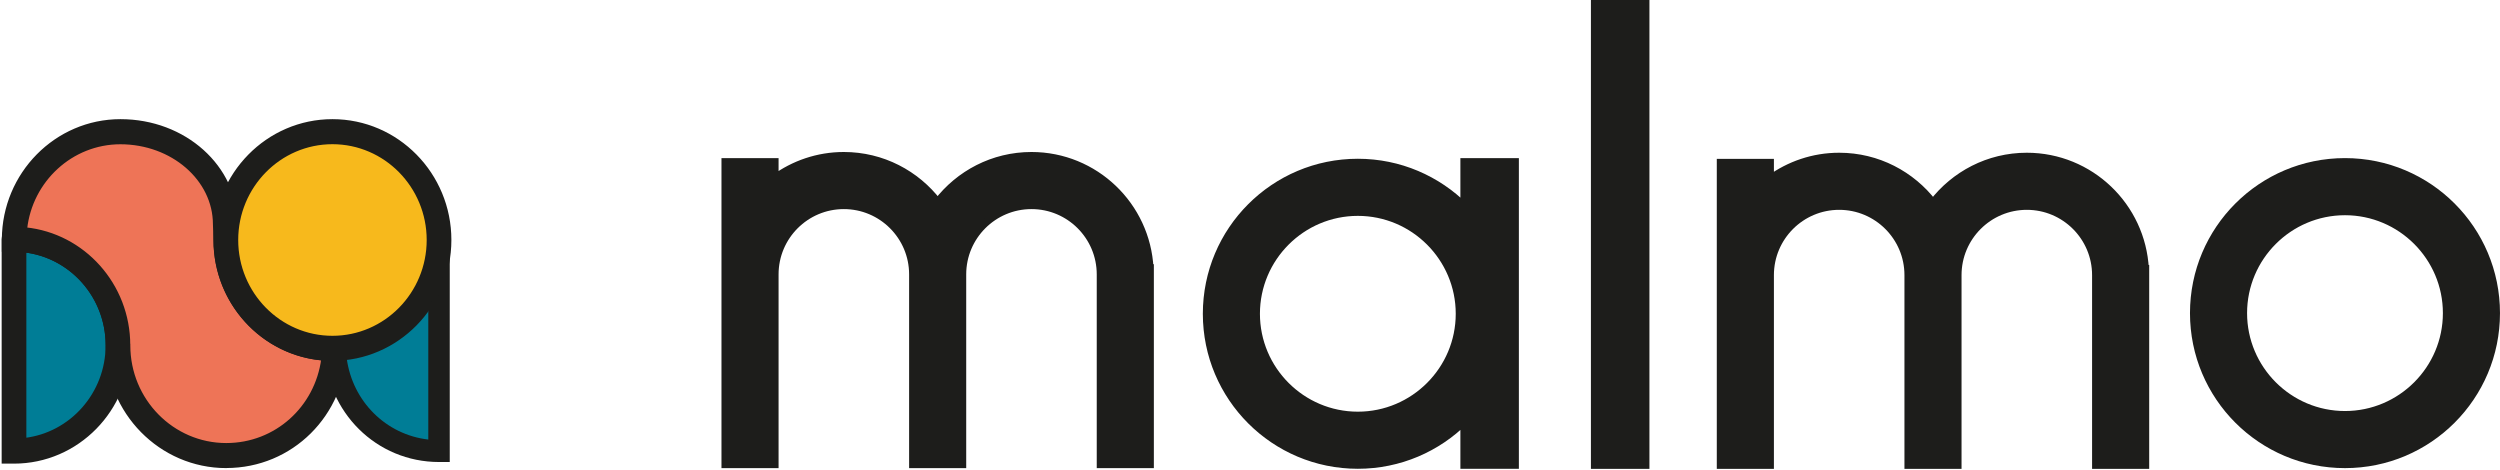 <svg width="149" height="28" viewBox="0 0 149 28" fill="none" xmlns="http://www.w3.org/2000/svg">
<g clip-path="url(#clip0_2930_4324)">
<path d="M95.062 0.243H98.063V27.701H95.062V0.243Z" fill="#1D1D1B" stroke="#1D1D1B" stroke-width="0.486" stroke-miterlimit="10"/>
<path d="M139.761 12.584C143.111 12.584 145.839 15.312 145.839 18.662C145.839 22.012 143.111 24.74 139.761 24.74C136.411 24.74 133.683 22.012 133.683 18.662C133.683 15.312 136.411 12.584 139.761 12.584M139.761 9.666C134.792 9.666 130.766 13.693 130.766 18.662C130.766 23.631 134.792 27.657 139.761 27.657C144.73 27.657 148.756 23.631 148.756 18.662C148.756 13.693 144.73 9.666 139.761 9.666Z" fill="#1D1D1B"/>
<path d="M139.761 12.584C143.111 12.584 145.839 15.312 145.839 18.662C145.839 22.012 143.111 24.74 139.761 24.74C136.411 24.74 133.683 22.012 133.683 18.662C133.683 15.312 136.411 12.584 139.761 12.584M139.761 9.666C134.792 9.666 130.766 13.693 130.766 18.662C130.766 23.631 134.792 27.657 139.761 27.657C144.73 27.657 148.756 23.631 148.756 18.662C148.756 13.693 144.73 9.666 139.761 9.666Z" stroke="#1D1D1B" stroke-width="0.486" stroke-miterlimit="10"/>
<path d="M87.282 9.666V12.336C85.653 10.712 83.407 9.705 80.927 9.705C75.958 9.705 71.932 13.732 71.932 18.701C71.932 23.67 75.958 27.696 80.927 27.696C83.407 27.696 85.653 26.69 87.282 25.066V27.696H90.282V9.666H87.282ZM80.927 24.779C77.577 24.779 74.849 22.051 74.849 18.701C74.849 15.351 77.577 12.623 80.927 12.623C84.277 12.623 87.005 15.351 87.005 18.701C87.005 22.051 84.277 24.779 80.927 24.779Z" fill="#1D1D1B" stroke="#1D1D1B" stroke-width="0.486" stroke-miterlimit="10"/>
<path d="M127.829 16.032C127.64 12.312 124.562 9.346 120.798 9.346C118.518 9.346 116.495 10.435 115.207 12.117C113.918 10.435 111.895 9.346 109.615 9.346C108.069 9.346 106.644 9.851 105.482 10.697V9.71H102.564V27.701H105.482V16.396C105.482 14.116 107.334 12.263 109.615 12.263C111.895 12.263 113.748 14.116 113.748 16.396V27.701H116.665V16.396C116.665 14.116 118.518 12.263 120.798 12.263C123.079 12.263 124.931 14.116 124.931 16.396V27.701H127.849V16.032H127.829Z" fill="#1D1D1B" stroke="#1D1D1B" stroke-width="0.486" stroke-miterlimit="10"/>
<path d="M68.507 15.988C68.317 12.268 65.24 9.302 61.476 9.302C59.196 9.302 57.173 10.391 55.884 12.073C54.596 10.391 52.573 9.302 50.293 9.302C48.746 9.302 47.322 9.807 46.16 10.653V9.666H43.242V27.657H46.16V16.352C46.16 14.072 48.012 12.219 50.293 12.219C52.573 12.219 54.426 14.072 54.426 16.352V27.657H57.343V16.352C57.343 14.072 59.196 12.219 61.476 12.219C63.757 12.219 65.609 14.072 65.609 16.352V27.657H68.527V15.988H68.507Z" fill="#1D1D1B" stroke="#1D1D1B" stroke-width="0.486" stroke-miterlimit="10"/>
</g>
<g clip-path="url(#clip1_2930_4324)">
<path d="M0.834 14.26C4.258 14.26 7.03 17.086 7.03 20.573C7.03 24.061 4.258 26.886 0.834 26.886V14.26V14.26Z" fill="#007D96"/>
<path d="M0.835 27.536H0.195V14.26C0.195 13.9 0.484 13.61 0.835 13.61C4.606 13.61 7.671 16.733 7.671 20.573C7.671 24.413 4.606 27.536 0.835 27.536ZM1.474 14.95V26.197C4.239 25.872 6.392 23.474 6.392 20.573C6.392 17.672 4.239 15.275 1.474 14.95V14.95Z" fill="#1D1D1B" stroke="#1D1D1B" stroke-width="0.193" stroke-miterlimit="10"/>
<path d="M19.973 20.756C20.07 24.156 22.804 26.882 26.165 26.882V14.304C26.165 17.815 23.408 20.668 19.973 20.756V20.756Z" fill="#007D96"/>
<path d="M26.805 27.536H26.166C22.442 27.536 19.443 24.568 19.334 20.775L19.314 20.121L19.958 20.106C23.081 20.026 25.526 17.478 25.526 14.304H26.805V27.536ZM20.664 21.358C21.007 23.922 23.003 25.907 25.526 26.197V18.429C24.419 20.018 22.684 21.112 20.664 21.358V21.358Z" fill="#1D1D1B"/>
<path d="M13.46 14.304V14.28L13.429 13.365C13.429 10.345 10.672 7.848 7.178 7.848C3.685 7.848 0.861 10.717 0.85 14.26C4.266 14.268 7.03 17.09 7.03 20.573V20.593C7.03 24.215 9.92 27.152 13.484 27.152C17.048 27.152 19.848 24.303 19.934 20.76C19.895 20.76 19.852 20.76 19.813 20.76C16.303 20.76 13.46 17.871 13.46 14.304Z" fill="#EE7457"/>
<path d="M13.485 27.802C9.574 27.802 6.392 24.568 6.392 20.593V20.558C6.392 17.459 3.904 14.918 0.85 14.91H0.207V14.256C0.223 10.365 3.346 7.198 7.179 7.198C11.012 7.198 14.062 9.96 14.07 13.353L14.101 14.288V14.304C14.101 17.506 16.663 20.11 19.814 20.11L20.593 20.094L20.578 20.772C20.48 24.711 17.369 27.798 13.489 27.798L13.485 27.802ZM7.671 20.585V20.593C7.671 23.851 10.279 26.502 13.485 26.502C16.448 26.502 18.866 24.303 19.244 21.39C15.653 21.096 12.818 18.029 12.818 14.308V14.296L12.787 13.369C12.787 10.686 10.272 8.502 7.175 8.502C4.255 8.502 1.833 10.761 1.521 13.646C4.968 13.999 7.667 16.975 7.667 20.573V20.585H7.671Z" fill="#1D1D1B" stroke="#1D1D1B" stroke-width="0.193" stroke-miterlimit="10"/>
<path d="M19.813 20.76C23.321 20.76 26.165 17.869 26.165 14.304C26.165 10.739 23.321 7.848 19.813 7.848C16.305 7.848 13.461 10.739 13.461 14.304C13.461 17.869 16.305 20.76 19.813 20.76Z" fill="#F7B91C"/>
<path d="M19.814 21.41C15.957 21.41 12.822 18.223 12.822 14.304C12.822 10.384 15.957 7.198 19.814 7.198C23.671 7.198 26.806 10.384 26.806 14.304C26.806 18.223 23.671 21.41 19.814 21.41V21.41ZM19.814 8.498C16.663 8.498 14.101 11.102 14.101 14.304C14.101 17.506 16.663 20.11 19.814 20.11C22.965 20.11 25.527 17.506 25.527 14.304C25.527 11.102 22.965 8.498 19.814 8.498V8.498Z" fill="#1D1D1B" stroke="#1D1D1B" stroke-width="0.193" stroke-miterlimit="10"/>
</g>
<defs>
<clipPath id="clip0_2930_4324">
<rect width="106" height="27.944" fill="white" transform="translate(43)"/>
</clipPath>
<clipPath id="clip1_2930_4324">
<rect width="27" height="21" fill="white" transform="translate(0 7)"/>
</clipPath>
</defs>
</svg>

